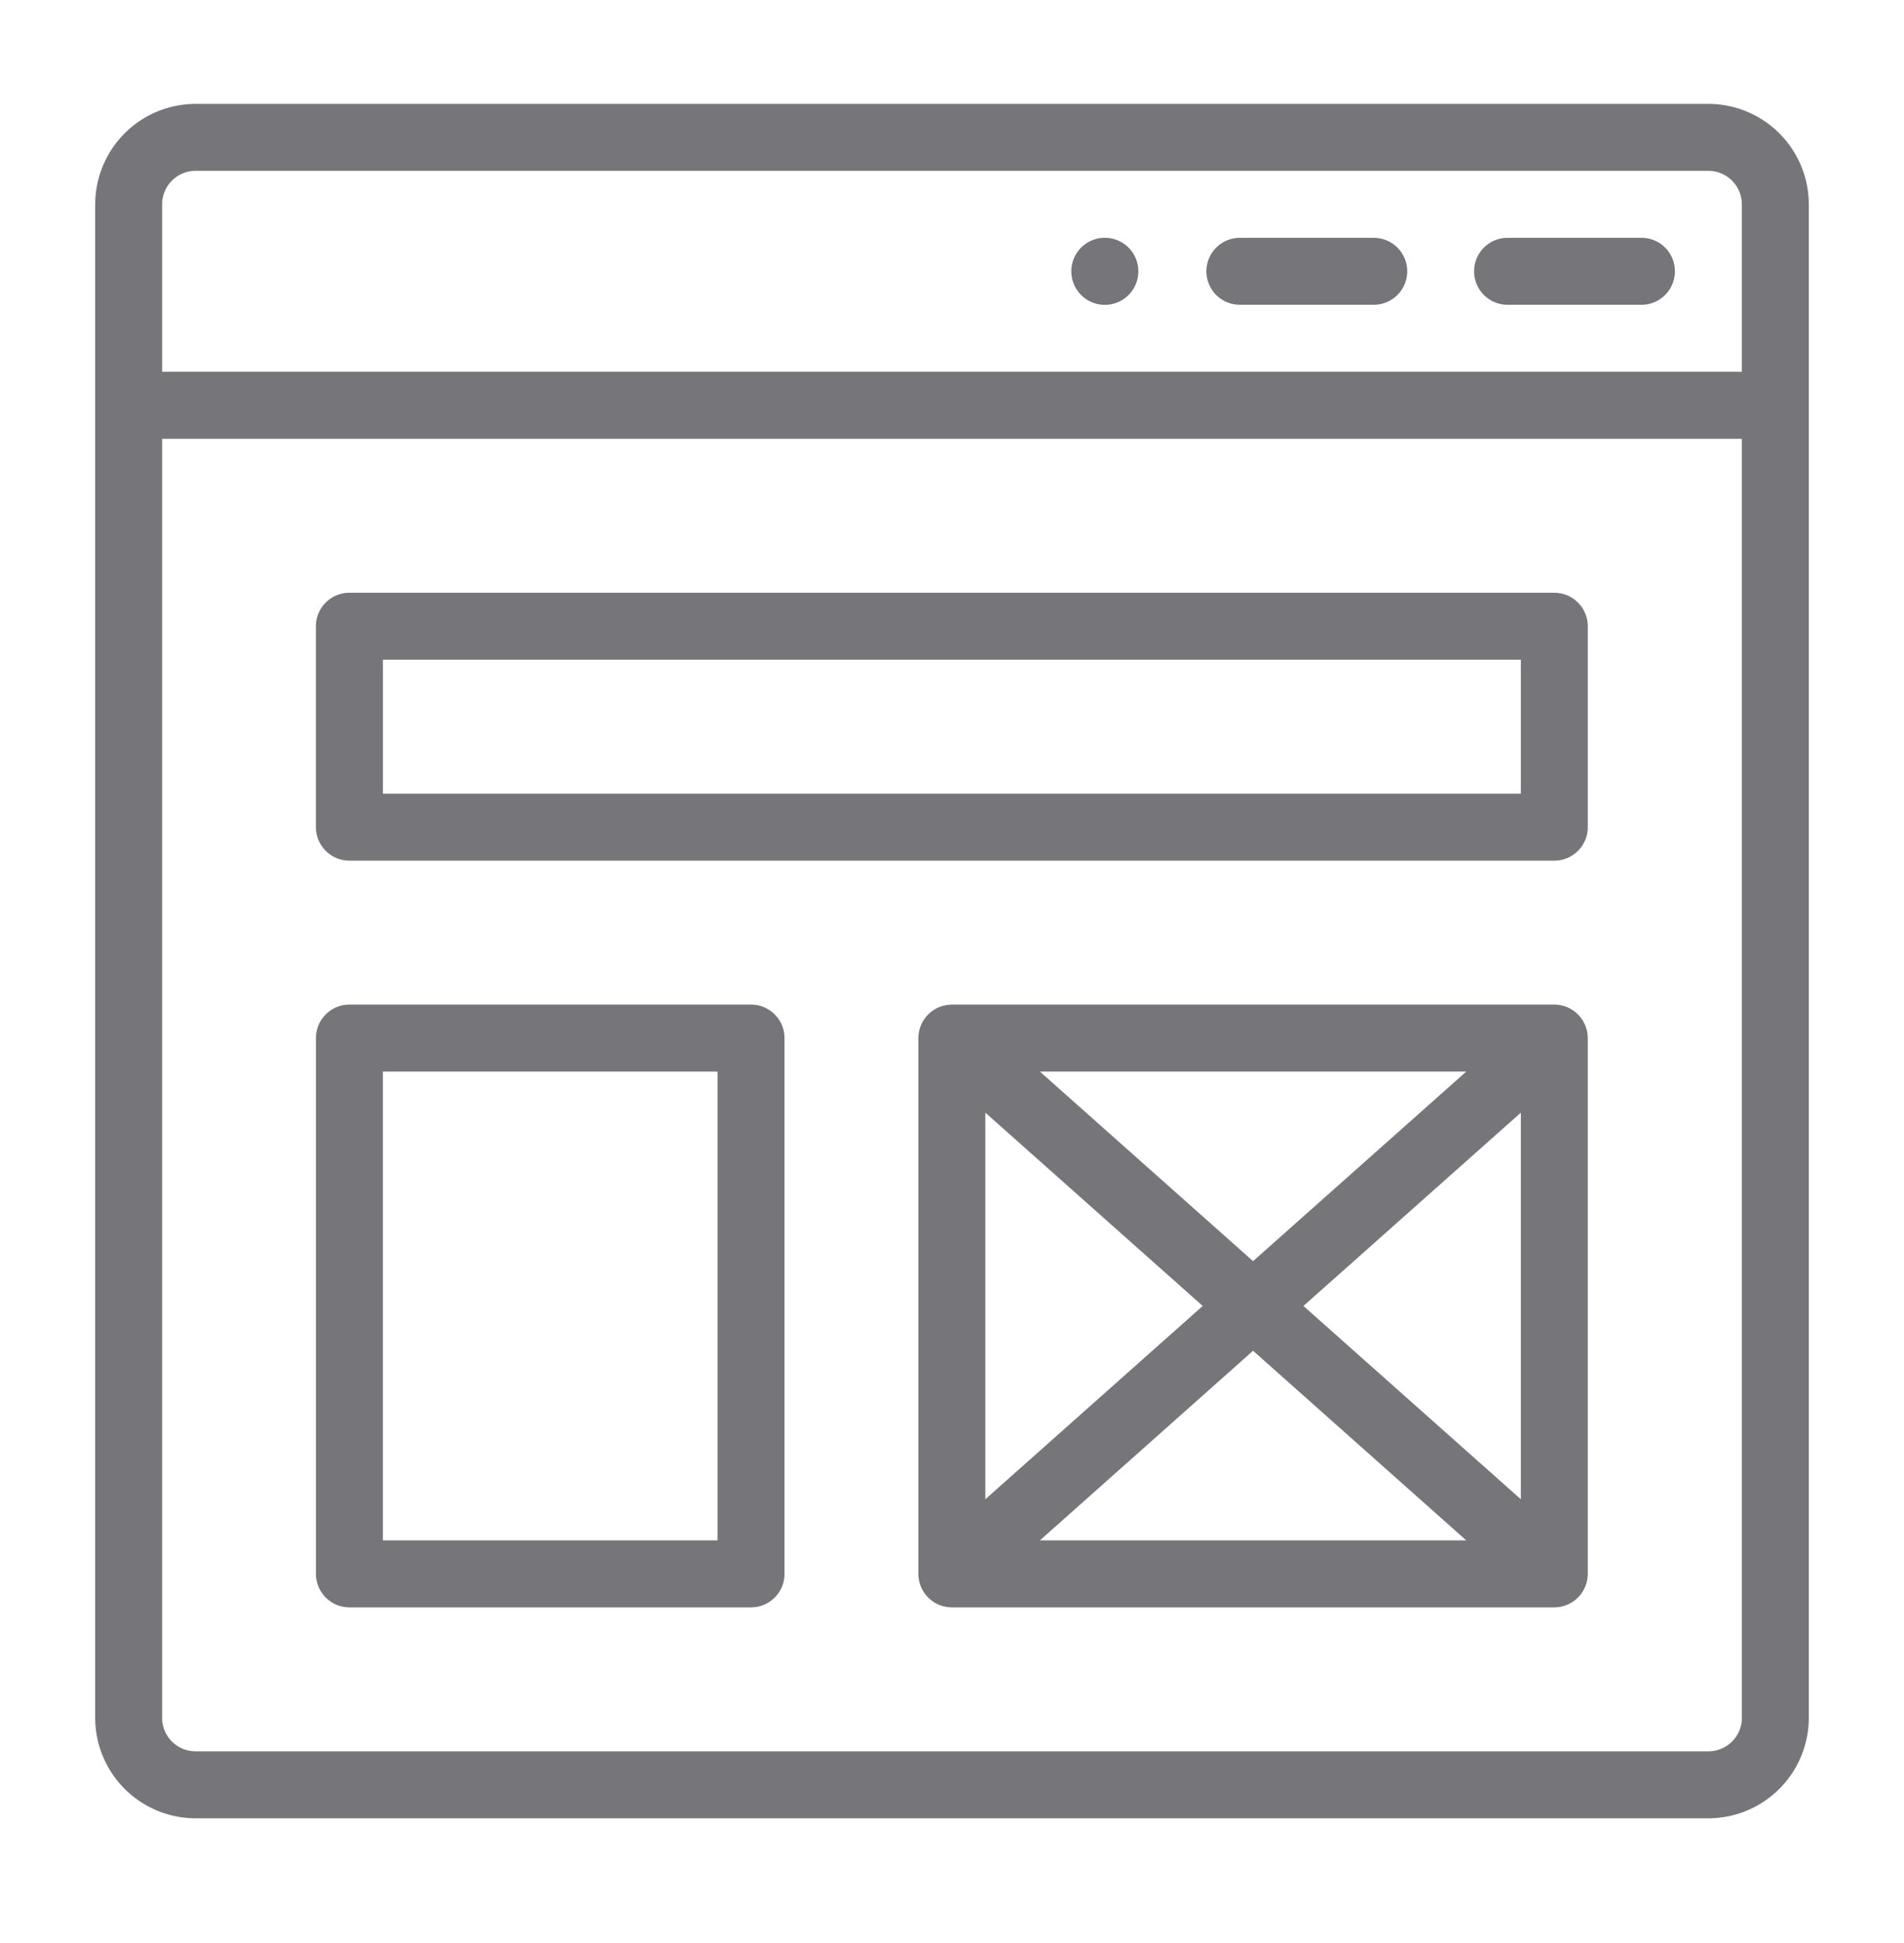 <svg xmlns="http://www.w3.org/2000/svg" width="50" height="51" fill="none" viewBox="0 0 50 51">
  <path fill="#75757A" d="M29.043 6.242a.88.88 0 1 0 0 1.759.88.88 0 0 0 0-1.759Zm7.031 0H32.56a.879.879 0 1 0 0 1.758h3.515a.879.879 0 1 0 0-1.758Zm7.032 0H39.59a.879.879 0 1 0 0 1.758h3.515a.879.879 0 1 0 0-1.758Z"/>
  <path fill="#75757A" d="M44.863 2.727H5.137A2.64 2.64 0 0 0 2.5 5.363V45.09a2.64 2.64 0 0 0 2.637 2.637h39.726A2.64 2.64 0 0 0 47.5 45.09V5.363a2.64 2.64 0 0 0-2.637-2.636Zm.88 42.363a.88.88 0 0 1-.88.879H5.137a.88.88 0 0 1-.88-.88V11.517h41.485V45.09Zm0-35.332H4.257V5.363a.88.88 0 0 1 .879-.879h39.726a.88.88 0 0 1 .88.88v4.394Z"/>
  <path fill="#75757A" d="M9.176 22.59h31.64a.879.879 0 0 0 .88-.88v-5.273a.879.879 0 0 0-.88-.878H9.176a.879.879 0 0 0-.88.879v5.273a.88.88 0 0 0 .88.879Zm.879-5.274h29.883v3.516H10.055v-3.516Zm-.88 24.874h10.548a.879.879 0 0 0 .879-.88V27.248a.879.879 0 0 0-.88-.879H9.177a.879.879 0 0 0-.88.879V41.31c0 .486.394.88.88.88Zm.88-14.063h8.789v12.305h-8.79V28.127Zm30.761-1.758h-15.82l-.025.002a.88.88 0 0 0-.854.877v14.078a.88.88 0 0 0 .88.864h15.82a.88.88 0 0 0 .878-.864V27.248a.881.881 0 0 0-.879-.879Zm-2.311 1.758-5.599 4.976-5.598-4.976h11.197Zm-12.63 1.078 5.709 5.074-5.709 5.074V29.205Zm1.433 11.227 5.598-4.977 5.599 4.977H27.308Zm12.63-1.079-5.709-5.074 5.709-5.074v10.148Z"/>
</svg>
